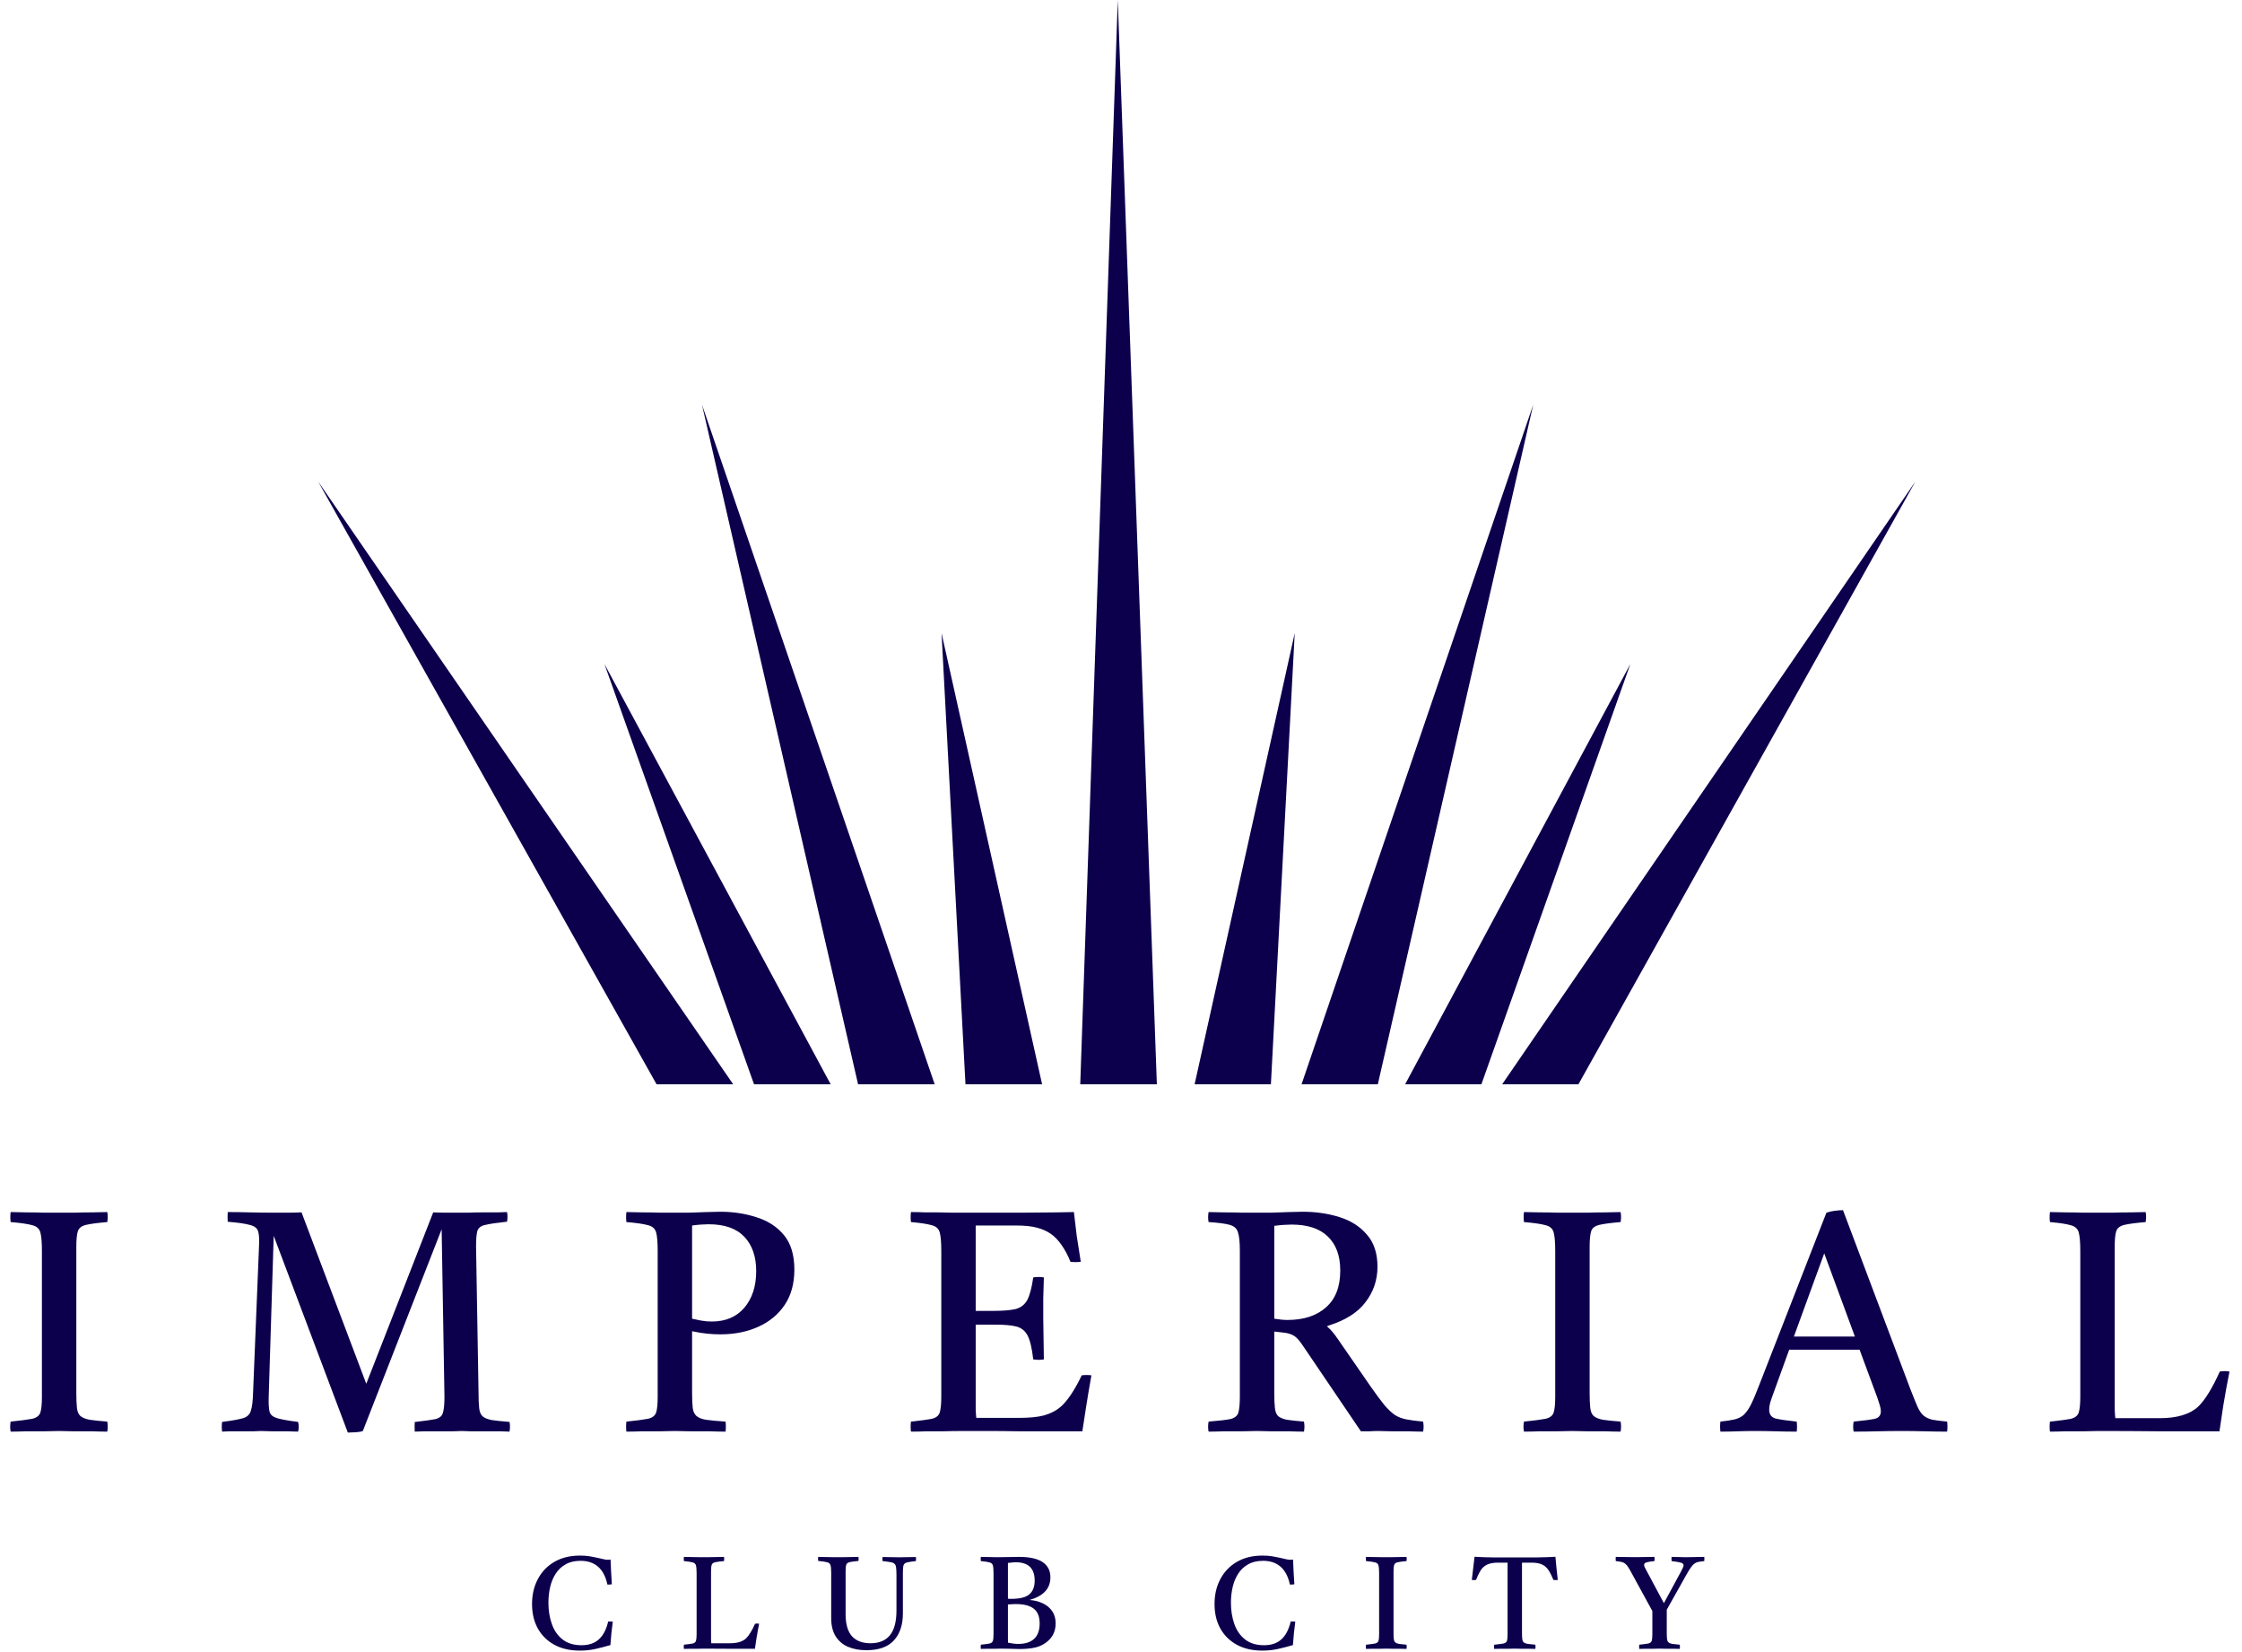 <svg width="152" height="112" viewBox="0 0 152 112" fill="none" xmlns="http://www.w3.org/2000/svg">
<path d="M5.174 84.543V94.403C5.174 94.841 5.188 95.188 5.216 95.442C5.245 95.697 5.322 95.88 5.45 95.993C5.577 96.107 5.782 96.191 6.065 96.248C6.347 96.29 6.75 96.333 7.273 96.375C7.316 96.601 7.316 96.828 7.273 97.054C6.99 97.054 6.644 97.047 6.234 97.032C5.824 97.032 5.414 97.032 5.004 97.032C4.609 97.018 4.276 97.011 4.008 97.011C3.739 97.011 3.4 97.018 2.99 97.032C2.594 97.032 2.191 97.032 1.781 97.032C1.386 97.047 1.032 97.054 0.721 97.054C0.679 96.842 0.679 96.615 0.721 96.375C1.4 96.305 1.887 96.241 2.184 96.184C2.481 96.114 2.665 95.972 2.736 95.76C2.806 95.548 2.842 95.188 2.842 94.679V84.819C2.842 84.225 2.806 83.801 2.736 83.547C2.665 83.293 2.481 83.13 2.184 83.059C1.887 82.975 1.4 82.904 0.721 82.847C0.693 82.635 0.693 82.409 0.721 82.169C1.018 82.169 1.372 82.176 1.781 82.19C2.206 82.19 2.623 82.197 3.032 82.211C3.442 82.211 3.782 82.211 4.05 82.211C4.319 82.211 4.651 82.211 5.047 82.211C5.443 82.197 5.845 82.19 6.255 82.19C6.665 82.176 7.005 82.169 7.273 82.169C7.316 82.381 7.316 82.607 7.273 82.847C6.609 82.904 6.128 82.967 5.831 83.038C5.535 83.109 5.351 83.25 5.28 83.462C5.209 83.674 5.174 84.035 5.174 84.543Z" fill="#0C004C"/>
<path d="M24.832 93.81L29.37 82.19C29.667 82.204 29.978 82.211 30.303 82.211C30.628 82.211 30.904 82.211 31.13 82.211C31.243 82.211 31.448 82.211 31.745 82.211C32.056 82.197 32.388 82.19 32.741 82.19C33.109 82.19 33.441 82.19 33.738 82.19C34.049 82.176 34.261 82.169 34.374 82.169C34.416 82.381 34.416 82.6 34.374 82.826H34.332C33.681 82.897 33.208 82.967 32.911 83.038C32.614 83.095 32.43 83.236 32.36 83.462C32.303 83.674 32.275 84.028 32.275 84.522L32.444 94.424C32.444 94.863 32.459 95.209 32.487 95.463C32.515 95.718 32.593 95.902 32.72 96.015C32.847 96.128 33.052 96.213 33.335 96.269C33.618 96.312 34.021 96.354 34.544 96.396C34.586 96.608 34.586 96.828 34.544 97.054C34.431 97.054 34.218 97.047 33.907 97.032C33.611 97.032 33.279 97.032 32.911 97.032C32.558 97.032 32.225 97.032 31.914 97.032C31.617 97.018 31.413 97.011 31.299 97.011C31.186 97.011 30.981 97.018 30.685 97.032C30.388 97.032 30.063 97.032 29.709 97.032C29.356 97.032 29.031 97.032 28.734 97.032C28.437 97.047 28.232 97.054 28.119 97.054C28.105 96.842 28.105 96.623 28.119 96.396H28.161C28.783 96.326 29.236 96.262 29.518 96.206C29.801 96.135 29.971 95.993 30.027 95.781C30.098 95.555 30.133 95.195 30.133 94.7L29.942 83.335L24.599 97.011C24.5 97.054 24.345 97.082 24.133 97.096C23.921 97.11 23.737 97.117 23.581 97.117L18.556 83.78L18.217 94.7C18.203 95.167 18.224 95.506 18.28 95.718C18.337 95.916 18.507 96.057 18.789 96.142C19.072 96.227 19.546 96.312 20.21 96.396C20.267 96.623 20.267 96.842 20.21 97.054C20.069 97.054 19.821 97.047 19.468 97.032C19.129 97.032 18.782 97.032 18.429 97.032C18.09 97.018 17.842 97.011 17.687 97.011C17.602 97.011 17.432 97.018 17.178 97.032C16.938 97.032 16.669 97.032 16.372 97.032C16.075 97.032 15.8 97.032 15.545 97.032C15.305 97.047 15.142 97.054 15.057 97.054C15.029 96.828 15.029 96.608 15.057 96.396C15.722 96.312 16.195 96.227 16.478 96.142C16.761 96.057 16.938 95.888 17.008 95.633C17.093 95.379 17.142 94.976 17.157 94.424L17.559 84.522C17.588 84.028 17.567 83.674 17.496 83.462C17.425 83.25 17.234 83.109 16.923 83.038C16.627 82.953 16.132 82.883 15.439 82.826C15.425 82.6 15.425 82.381 15.439 82.169C15.92 82.169 16.415 82.176 16.923 82.19C17.432 82.204 17.998 82.211 18.62 82.211C18.832 82.211 19.114 82.211 19.468 82.211C19.821 82.211 20.146 82.204 20.443 82.19L24.832 93.81Z" fill="#0C004C"/>
<path d="M48.83 90.459C48.575 90.459 48.292 90.445 47.981 90.417C47.67 90.389 47.317 90.332 46.921 90.247V94.403C46.921 94.841 46.935 95.188 46.964 95.442C46.992 95.683 47.077 95.866 47.218 95.993C47.374 96.121 47.586 96.206 47.854 96.248C48.137 96.29 48.582 96.333 49.19 96.375C49.218 96.601 49.218 96.828 49.19 97.054C48.879 97.054 48.505 97.047 48.066 97.032C47.642 97.032 47.218 97.032 46.794 97.032C46.384 97.018 46.038 97.011 45.755 97.011C45.486 97.011 45.147 97.018 44.737 97.032C44.342 97.032 43.939 97.032 43.529 97.032C43.133 97.047 42.779 97.054 42.468 97.054C42.44 96.842 42.44 96.615 42.468 96.375C43.147 96.305 43.635 96.241 43.932 96.184C44.228 96.114 44.412 95.972 44.483 95.76C44.554 95.548 44.589 95.188 44.589 94.679V84.819C44.589 84.225 44.554 83.801 44.483 83.547C44.412 83.293 44.228 83.13 43.932 83.059C43.635 82.975 43.147 82.904 42.468 82.847C42.44 82.635 42.44 82.409 42.468 82.169C42.751 82.169 43.105 82.176 43.529 82.19C43.967 82.19 44.391 82.197 44.801 82.211C45.211 82.211 45.508 82.211 45.691 82.211C45.96 82.211 46.292 82.211 46.688 82.211C47.098 82.197 47.501 82.183 47.897 82.169C48.292 82.155 48.603 82.147 48.83 82.147C49.72 82.147 50.547 82.275 51.31 82.529C52.074 82.769 52.689 83.172 53.155 83.738C53.622 84.303 53.855 85.081 53.855 86.07C53.855 87.017 53.636 87.816 53.198 88.466C52.759 89.117 52.159 89.611 51.395 89.951C50.646 90.29 49.791 90.459 48.83 90.459ZM46.921 89.399C47.105 89.442 47.31 89.484 47.536 89.526C47.762 89.569 48.003 89.59 48.257 89.59C49.19 89.59 49.925 89.279 50.462 88.657C50.999 88.021 51.268 87.194 51.268 86.176C51.268 85.187 50.999 84.409 50.462 83.844C49.925 83.278 49.119 82.996 48.045 82.996C47.904 82.996 47.727 83.003 47.515 83.017C47.317 83.031 47.119 83.052 46.921 83.081V89.399Z" fill="#0C004C"/>
<path d="M61.76 97.054C61.731 96.842 61.731 96.615 61.76 96.375C62.424 96.305 62.898 96.241 63.18 96.184C63.463 96.114 63.64 95.972 63.71 95.76C63.781 95.534 63.816 95.174 63.816 94.679V84.819C63.816 84.225 63.781 83.801 63.71 83.547C63.64 83.293 63.456 83.13 63.159 83.059C62.876 82.975 62.41 82.904 61.76 82.847C61.731 82.635 61.731 82.409 61.76 82.169C62.127 82.169 62.445 82.176 62.714 82.19C62.996 82.19 63.279 82.19 63.562 82.19C63.845 82.19 64.184 82.197 64.58 82.211C64.975 82.211 65.477 82.211 66.085 82.211C67.202 82.211 68.248 82.211 69.223 82.211C70.199 82.197 71.011 82.19 71.662 82.19C72.312 82.176 72.694 82.169 72.807 82.169C72.863 82.692 72.927 83.229 72.998 83.78C73.082 84.332 73.174 84.918 73.273 85.54C73.033 85.568 72.8 85.568 72.573 85.54C72.404 85.116 72.206 84.741 71.98 84.416C71.754 84.091 71.52 83.844 71.28 83.674C71.011 83.476 70.686 83.328 70.305 83.229C69.937 83.13 69.478 83.081 68.926 83.081H66.149V88.869H67.315C67.993 88.869 68.509 88.827 68.863 88.742C69.216 88.643 69.478 88.438 69.647 88.127C69.817 87.802 69.951 87.293 70.05 86.6C70.305 86.558 70.545 86.558 70.771 86.6C70.757 87.222 70.743 87.703 70.729 88.042C70.729 88.367 70.729 88.608 70.729 88.763C70.729 88.919 70.729 89.046 70.729 89.145C70.729 89.23 70.729 89.3 70.729 89.357L70.771 92.156C70.559 92.198 70.319 92.198 70.05 92.156C69.965 91.406 69.838 90.869 69.669 90.544C69.499 90.219 69.245 90.014 68.905 89.929C68.58 89.844 68.114 89.802 67.506 89.802H66.149V94.403C66.149 94.884 66.149 95.273 66.149 95.57C66.163 95.852 66.177 96.036 66.191 96.121H69.096C69.803 96.121 70.368 96.064 70.792 95.951C71.231 95.824 71.591 95.64 71.874 95.4C72.072 95.244 72.305 94.976 72.573 94.594C72.842 94.198 73.097 93.746 73.337 93.237C73.563 93.209 73.782 93.209 73.994 93.237C73.853 94.029 73.733 94.743 73.634 95.379C73.535 96.015 73.45 96.566 73.379 97.032C72.743 97.032 72.05 97.032 71.301 97.032C70.552 97.032 69.803 97.032 69.054 97.032C68.305 97.018 67.619 97.011 66.997 97.011C66.389 97.011 65.901 97.011 65.534 97.011C64.87 97.011 64.325 97.018 63.901 97.032C63.491 97.032 63.124 97.032 62.799 97.032C62.488 97.047 62.141 97.054 61.76 97.054Z" fill="#0C004C"/>
<path d="M86.942 90.332L86.391 90.269V94.403C86.391 94.841 86.405 95.188 86.433 95.442C86.462 95.697 86.532 95.88 86.645 95.993C86.772 96.107 86.97 96.191 87.239 96.248C87.522 96.29 87.91 96.333 88.405 96.375C88.448 96.601 88.448 96.828 88.405 97.054C88.123 97.054 87.783 97.047 87.387 97.032C86.992 97.032 86.596 97.032 86.2 97.032C85.804 97.018 85.472 97.011 85.203 97.011C84.949 97.011 84.617 97.018 84.207 97.032C83.797 97.032 83.387 97.032 82.977 97.032C82.567 97.047 82.221 97.054 81.938 97.054C81.896 96.842 81.896 96.615 81.938 96.375C82.617 96.319 83.104 96.262 83.401 96.206C83.698 96.135 83.882 95.993 83.952 95.781C84.023 95.555 84.058 95.188 84.058 94.679V84.798C84.058 84.218 84.016 83.801 83.931 83.547C83.861 83.293 83.677 83.123 83.38 83.038C83.083 82.953 82.602 82.89 81.938 82.847C81.896 82.635 81.896 82.409 81.938 82.169C82.207 82.169 82.553 82.176 82.977 82.19C83.415 82.19 83.839 82.197 84.249 82.211C84.673 82.211 84.984 82.211 85.182 82.211C85.437 82.211 85.762 82.211 86.158 82.211C86.567 82.197 86.97 82.183 87.366 82.169C87.776 82.155 88.094 82.147 88.32 82.147C89.211 82.147 90.038 82.268 90.801 82.508C91.579 82.748 92.201 83.144 92.667 83.695C93.148 84.233 93.388 84.96 93.388 85.879C93.388 86.784 93.112 87.59 92.561 88.297C92.024 89.003 91.169 89.534 89.996 89.887V89.951C90.207 90.12 90.448 90.403 90.716 90.799L92.943 94.022C93.31 94.545 93.614 94.955 93.855 95.251C94.109 95.548 94.349 95.774 94.576 95.93C94.802 96.071 95.063 96.17 95.36 96.227C95.657 96.283 96.031 96.333 96.484 96.375C96.526 96.601 96.526 96.828 96.484 97.054C96.215 97.054 95.883 97.047 95.487 97.032C95.091 97.032 94.71 97.032 94.342 97.032C93.975 97.018 93.678 97.011 93.452 97.011C93.225 97.011 93.028 97.018 92.858 97.032C92.688 97.032 92.49 97.032 92.264 97.032L88.342 91.244C88.101 90.876 87.889 90.643 87.706 90.544C87.522 90.431 87.267 90.36 86.942 90.332ZM86.391 89.399C86.575 89.427 86.737 89.449 86.879 89.463C87.02 89.477 87.154 89.484 87.281 89.484C88.384 89.484 89.253 89.201 89.889 88.636C90.54 88.07 90.865 87.236 90.865 86.134C90.865 85.13 90.582 84.36 90.017 83.823C89.465 83.285 88.645 83.017 87.557 83.017C87.416 83.017 87.239 83.024 87.027 83.038C86.829 83.052 86.617 83.073 86.391 83.102V89.399Z" fill="#0C004C"/>
<path d="M107.772 84.543V94.403C107.772 94.841 107.786 95.188 107.814 95.442C107.842 95.697 107.92 95.88 108.047 95.993C108.175 96.107 108.38 96.191 108.662 96.248C108.945 96.29 109.348 96.333 109.871 96.375C109.913 96.601 109.913 96.828 109.871 97.054C109.588 97.054 109.242 97.047 108.832 97.032C108.422 97.032 108.012 97.032 107.602 97.032C107.206 97.018 106.874 97.011 106.606 97.011C106.337 97.011 105.998 97.018 105.588 97.032C105.192 97.032 104.789 97.032 104.379 97.032C103.983 97.047 103.63 97.054 103.319 97.054C103.277 96.842 103.277 96.615 103.319 96.375C103.998 96.305 104.485 96.241 104.782 96.184C105.079 96.114 105.263 95.972 105.333 95.76C105.404 95.548 105.439 95.188 105.439 94.679V84.819C105.439 84.225 105.404 83.801 105.333 83.547C105.263 83.293 105.079 83.13 104.782 83.059C104.485 82.975 103.998 82.904 103.319 82.847C103.291 82.635 103.291 82.409 103.319 82.169C103.616 82.169 103.969 82.176 104.379 82.19C104.803 82.19 105.22 82.197 105.63 82.211C106.04 82.211 106.379 82.211 106.648 82.211C106.917 82.211 107.249 82.211 107.645 82.211C108.04 82.197 108.443 82.19 108.853 82.19C109.263 82.176 109.602 82.169 109.871 82.169C109.913 82.381 109.913 82.607 109.871 82.847C109.207 82.904 108.726 82.967 108.429 83.038C108.132 83.109 107.948 83.25 107.878 83.462C107.807 83.674 107.772 84.035 107.772 84.543Z" fill="#0C004C"/>
<path d="M116.637 97.054C116.609 96.828 116.609 96.601 116.637 96.375C117.033 96.333 117.351 96.283 117.592 96.227C117.832 96.17 118.037 96.071 118.206 95.93C118.376 95.774 118.539 95.548 118.694 95.251C118.85 94.94 119.033 94.509 119.245 93.958L123.825 82.211C123.981 82.155 124.165 82.112 124.377 82.084C124.603 82.056 124.794 82.041 124.949 82.041L129.508 94.149C129.706 94.658 129.869 95.061 129.996 95.357C130.123 95.64 130.264 95.845 130.42 95.972C130.575 96.1 130.773 96.191 131.014 96.248C131.254 96.29 131.586 96.333 132.01 96.375C132.038 96.601 132.038 96.828 132.01 97.054C131.515 97.054 131.006 97.047 130.483 97.032C129.96 97.018 129.437 97.011 128.914 97.011C128.377 97.011 127.833 97.018 127.282 97.032C126.745 97.047 126.207 97.054 125.67 97.054C125.628 96.842 125.628 96.615 125.67 96.375C126.363 96.305 126.843 96.241 127.112 96.184C127.381 96.114 127.515 95.944 127.515 95.675C127.515 95.562 127.494 95.435 127.451 95.294C127.409 95.153 127.352 94.976 127.282 94.764L126.073 91.498H121.302L120.242 94.424C120.143 94.693 120.065 94.919 120.009 95.103C119.966 95.273 119.945 95.428 119.945 95.57C119.945 95.88 120.087 96.078 120.369 96.163C120.666 96.234 121.147 96.305 121.811 96.375C121.839 96.615 121.839 96.842 121.811 97.054C121.33 97.054 120.857 97.047 120.39 97.032C119.924 97.018 119.45 97.011 118.97 97.011C118.574 97.011 118.192 97.018 117.825 97.032C117.457 97.047 117.061 97.054 116.637 97.054ZM121.62 90.608H125.755L123.677 84.968L121.62 90.608Z" fill="#0C004C"/>
<path d="M138.98 97.054C138.952 96.842 138.952 96.615 138.98 96.375C139.644 96.305 140.118 96.241 140.401 96.184C140.683 96.114 140.86 95.972 140.931 95.76C141.001 95.534 141.037 95.174 141.037 94.679V84.819C141.037 84.225 141.001 83.801 140.931 83.547C140.86 83.293 140.676 83.13 140.379 83.059C140.097 82.975 139.63 82.904 138.98 82.847C138.952 82.635 138.952 82.409 138.98 82.169C139.277 82.169 139.623 82.176 140.019 82.19C140.429 82.19 140.832 82.197 141.228 82.211C141.623 82.211 141.949 82.211 142.203 82.211C142.472 82.211 142.804 82.211 143.2 82.211C143.609 82.197 144.019 82.19 144.429 82.19C144.853 82.176 145.2 82.169 145.468 82.169C145.511 82.381 145.511 82.607 145.468 82.847C144.804 82.904 144.323 82.967 144.026 83.038C143.73 83.109 143.546 83.25 143.475 83.462C143.404 83.674 143.369 84.035 143.369 84.543V94.403C143.369 94.884 143.369 95.273 143.369 95.57C143.383 95.852 143.397 96.043 143.412 96.142H146.422C147.596 96.142 148.465 95.88 149.031 95.357C149.497 94.905 149.985 94.114 150.494 92.983C150.72 92.94 150.939 92.94 151.151 92.983C150.981 93.845 150.84 94.622 150.727 95.315C150.628 95.993 150.543 96.566 150.472 97.032C149.101 97.032 147.73 97.032 146.359 97.032C145.002 97.018 143.638 97.011 142.267 97.011C141.998 97.011 141.659 97.018 141.249 97.032C140.839 97.032 140.429 97.032 140.019 97.032C139.609 97.047 139.263 97.054 138.98 97.054Z" fill="#0C004C"/>
<path d="M41.544 109.935C41.473 110.456 41.42 110.986 41.384 111.525C41.059 111.62 40.727 111.706 40.389 111.783C40.051 111.86 39.69 111.899 39.305 111.899C38.648 111.899 38.076 111.768 37.59 111.508C37.11 111.247 36.737 110.883 36.471 110.415C36.204 109.941 36.071 109.384 36.071 108.744C36.071 108.099 36.204 107.53 36.471 107.038C36.737 106.541 37.113 106.153 37.599 105.874C38.085 105.596 38.657 105.457 39.314 105.457C39.557 105.457 39.77 105.471 39.954 105.501C40.137 105.531 40.359 105.575 40.62 105.634C40.739 105.658 40.842 105.682 40.931 105.705C41.02 105.729 41.112 105.741 41.207 105.741C41.236 105.741 41.269 105.741 41.304 105.741C41.34 105.735 41.37 105.729 41.393 105.723C41.405 105.984 41.417 106.253 41.429 106.532C41.441 106.81 41.458 107.1 41.482 107.403C41.364 107.42 41.263 107.426 41.18 107.42C40.949 106.348 40.342 105.812 39.358 105.812C38.962 105.812 38.624 105.892 38.346 106.052C38.067 106.206 37.842 106.419 37.67 106.692C37.498 106.958 37.374 107.26 37.297 107.598C37.22 107.936 37.181 108.288 37.181 108.655C37.181 109.177 37.258 109.656 37.413 110.095C37.567 110.533 37.809 110.883 38.141 111.143C38.473 111.404 38.899 111.534 39.421 111.534C39.912 111.534 40.303 111.404 40.593 111.143C40.89 110.883 41.103 110.477 41.233 109.926C41.281 109.926 41.328 109.926 41.375 109.926C41.429 109.926 41.485 109.929 41.544 109.935Z" fill="#0C004C"/>
<path d="M46.366 111.783C46.355 111.694 46.355 111.599 46.366 111.499C46.645 111.469 46.843 111.442 46.962 111.419C47.08 111.389 47.154 111.33 47.184 111.241C47.213 111.146 47.228 110.995 47.228 110.788V106.656C47.228 106.407 47.213 106.23 47.184 106.123C47.154 106.016 47.077 105.948 46.953 105.919C46.834 105.883 46.639 105.854 46.366 105.83C46.355 105.741 46.355 105.646 46.366 105.545C46.491 105.545 46.636 105.548 46.802 105.554C46.974 105.554 47.142 105.557 47.308 105.563C47.474 105.563 47.61 105.563 47.717 105.563C47.83 105.563 47.969 105.563 48.135 105.563C48.306 105.557 48.478 105.554 48.65 105.554C48.828 105.548 48.973 105.545 49.085 105.545C49.103 105.634 49.103 105.729 49.085 105.83C48.807 105.854 48.605 105.88 48.481 105.91C48.357 105.939 48.28 105.999 48.25 106.088C48.22 106.176 48.206 106.327 48.206 106.541V110.672C48.206 110.874 48.206 111.037 48.206 111.161C48.212 111.28 48.218 111.359 48.223 111.401H49.485C49.977 111.401 50.341 111.291 50.578 111.072C50.773 110.883 50.978 110.551 51.191 110.077C51.286 110.059 51.378 110.059 51.467 110.077C51.395 110.438 51.336 110.764 51.289 111.054C51.247 111.339 51.212 111.579 51.182 111.774C50.608 111.774 50.033 111.774 49.459 111.774C48.89 111.768 48.318 111.765 47.744 111.765C47.631 111.765 47.489 111.768 47.317 111.774C47.145 111.774 46.974 111.774 46.802 111.774C46.63 111.78 46.485 111.783 46.366 111.783Z" fill="#0C004C"/>
<path d="M55.473 105.545C55.591 105.545 55.733 105.548 55.899 105.554C56.071 105.554 56.24 105.557 56.406 105.563C56.577 105.563 56.72 105.563 56.832 105.563C56.945 105.563 57.084 105.563 57.25 105.563C57.422 105.557 57.593 105.554 57.765 105.554C57.937 105.548 58.082 105.545 58.2 105.545C58.218 105.634 58.218 105.726 58.2 105.821C57.928 105.845 57.73 105.871 57.605 105.901C57.481 105.931 57.404 105.99 57.374 106.079C57.344 106.167 57.33 106.319 57.33 106.532V109.437C57.33 110.101 57.472 110.595 57.756 110.921C58.047 111.241 58.467 111.401 59.018 111.401C59.598 111.401 60.037 111.22 60.333 110.859C60.629 110.498 60.777 109.938 60.777 109.18V106.745C60.777 106.538 60.768 106.378 60.751 106.265C60.739 106.147 60.7 106.061 60.635 106.008C60.576 105.954 60.484 105.919 60.36 105.901C60.235 105.877 60.06 105.854 59.835 105.83C59.818 105.741 59.818 105.649 59.835 105.554C59.995 105.554 60.188 105.557 60.413 105.563C60.638 105.569 60.819 105.572 60.955 105.572C61.103 105.572 61.287 105.569 61.506 105.563C61.731 105.557 61.926 105.554 62.092 105.554C62.11 105.643 62.11 105.735 62.092 105.83C61.82 105.859 61.621 105.889 61.497 105.919C61.373 105.948 61.293 106.013 61.257 106.114C61.227 106.215 61.213 106.387 61.213 106.63V109.366C61.213 110.154 61.008 110.77 60.599 111.214C60.191 111.653 59.572 111.872 58.742 111.872C58.269 111.872 57.851 111.795 57.49 111.641C57.134 111.487 56.856 111.25 56.654 110.93C56.453 110.604 56.352 110.196 56.352 109.704V106.647C56.352 106.398 56.337 106.221 56.308 106.114C56.278 106.008 56.201 105.939 56.077 105.91C55.953 105.874 55.751 105.845 55.473 105.821C55.455 105.732 55.455 105.64 55.473 105.545Z" fill="#0C004C"/>
<path d="M69.099 111.792C68.892 111.792 68.676 111.786 68.451 111.774C68.231 111.768 68.036 111.765 67.864 111.765C67.769 111.765 67.636 111.768 67.464 111.774C67.293 111.774 67.118 111.774 66.94 111.774C66.762 111.78 66.614 111.783 66.496 111.783C66.484 111.694 66.484 111.599 66.496 111.499C66.774 111.469 66.973 111.442 67.091 111.419C67.21 111.389 67.284 111.33 67.313 111.241C67.343 111.146 67.358 110.995 67.358 110.788V106.656C67.358 106.407 67.343 106.23 67.313 106.123C67.284 106.016 67.207 105.948 67.082 105.919C66.964 105.883 66.768 105.854 66.496 105.83C66.484 105.741 66.484 105.646 66.496 105.545C66.62 105.545 66.768 105.548 66.94 105.554C67.112 105.554 67.281 105.557 67.447 105.563C67.618 105.563 67.76 105.563 67.873 105.563C68.057 105.563 68.267 105.56 68.504 105.554C68.747 105.548 68.939 105.545 69.082 105.545C69.804 105.545 70.34 105.664 70.69 105.901C71.039 106.138 71.214 106.481 71.214 106.932C71.214 107.684 70.749 108.193 69.819 108.46V108.469C70.139 108.492 70.429 108.567 70.69 108.691C70.956 108.815 71.17 108.99 71.329 109.215C71.489 109.44 71.569 109.719 71.569 110.05C71.569 110.471 71.442 110.823 71.187 111.108C70.933 111.386 70.616 111.576 70.237 111.676C70.071 111.718 69.893 111.747 69.704 111.765C69.514 111.783 69.312 111.792 69.099 111.792ZM68.859 108.744C68.788 108.744 68.705 108.747 68.611 108.753C68.522 108.753 68.43 108.759 68.335 108.771V110.743C68.335 110.892 68.335 111.016 68.335 111.117C68.335 111.217 68.338 111.3 68.344 111.365C68.605 111.419 68.839 111.445 69.046 111.445C69.502 111.445 69.855 111.333 70.103 111.108C70.358 110.877 70.485 110.527 70.485 110.059C70.485 109.603 70.355 109.271 70.094 109.064C69.834 108.851 69.422 108.744 68.859 108.744ZM68.335 108.38C68.382 108.386 68.424 108.389 68.46 108.389C68.501 108.389 68.54 108.389 68.575 108.389C69.144 108.389 69.546 108.288 69.783 108.087C70.026 107.879 70.148 107.568 70.148 107.154C70.148 106.324 69.718 105.91 68.859 105.91C68.77 105.91 68.685 105.916 68.602 105.928C68.525 105.933 68.436 105.942 68.335 105.954V108.38Z" fill="#0C004C"/>
<path d="M87.816 109.935C87.745 110.456 87.691 110.986 87.656 111.525C87.33 111.62 86.998 111.706 86.661 111.783C86.323 111.86 85.962 111.899 85.577 111.899C84.919 111.899 84.347 111.768 83.862 111.508C83.382 111.247 83.009 110.883 82.742 110.415C82.476 109.941 82.342 109.384 82.342 108.744C82.342 108.099 82.476 107.53 82.742 107.038C83.009 106.541 83.385 106.153 83.871 105.874C84.356 105.596 84.928 105.457 85.586 105.457C85.828 105.457 86.042 105.471 86.225 105.501C86.409 105.531 86.631 105.575 86.892 105.634C87.01 105.658 87.114 105.682 87.203 105.705C87.292 105.729 87.383 105.741 87.478 105.741C87.508 105.741 87.54 105.741 87.576 105.741C87.611 105.735 87.641 105.729 87.665 105.723C87.677 105.984 87.688 106.253 87.7 106.532C87.712 106.81 87.73 107.1 87.754 107.403C87.635 107.42 87.534 107.426 87.451 107.42C87.221 106.348 86.613 105.812 85.63 105.812C85.233 105.812 84.895 105.892 84.617 106.052C84.339 106.206 84.114 106.419 83.942 106.692C83.77 106.958 83.646 107.26 83.569 107.598C83.492 107.936 83.453 108.288 83.453 108.655C83.453 109.177 83.53 109.656 83.684 110.095C83.838 110.533 84.081 110.883 84.413 111.143C84.744 111.404 85.171 111.534 85.692 111.534C86.184 111.534 86.575 111.404 86.865 111.143C87.161 110.883 87.374 110.477 87.505 109.926C87.552 109.926 87.6 109.926 87.647 109.926C87.7 109.926 87.757 109.929 87.816 109.935Z" fill="#0C004C"/>
<path d="M94.477 106.541V110.672C94.477 110.856 94.483 111.001 94.495 111.108C94.507 111.214 94.539 111.291 94.593 111.339C94.646 111.386 94.732 111.422 94.85 111.445C94.969 111.463 95.138 111.481 95.357 111.499C95.375 111.593 95.375 111.688 95.357 111.783C95.238 111.783 95.093 111.78 94.921 111.774C94.75 111.774 94.578 111.774 94.406 111.774C94.24 111.768 94.101 111.765 93.989 111.765C93.876 111.765 93.734 111.768 93.562 111.774C93.396 111.774 93.227 111.774 93.055 111.774C92.89 111.78 92.742 111.783 92.611 111.783C92.594 111.694 92.594 111.599 92.611 111.499C92.896 111.469 93.1 111.442 93.224 111.419C93.349 111.389 93.426 111.33 93.455 111.241C93.485 111.152 93.5 111.001 93.5 110.788V106.656C93.5 106.407 93.485 106.23 93.455 106.123C93.426 106.016 93.349 105.948 93.224 105.919C93.1 105.883 92.896 105.854 92.611 105.83C92.599 105.741 92.599 105.646 92.611 105.545C92.736 105.545 92.884 105.548 93.055 105.554C93.233 105.554 93.408 105.557 93.58 105.563C93.751 105.563 93.894 105.563 94.006 105.563C94.119 105.563 94.258 105.563 94.424 105.563C94.59 105.557 94.758 105.554 94.93 105.554C95.102 105.548 95.244 105.545 95.357 105.545C95.375 105.634 95.375 105.729 95.357 105.83C95.078 105.854 94.877 105.88 94.753 105.91C94.628 105.939 94.551 105.999 94.522 106.088C94.492 106.176 94.477 106.327 94.477 106.541Z" fill="#0C004C"/>
<path d="M101.302 111.783C101.29 111.694 101.29 111.599 101.302 111.499C101.598 111.469 101.809 111.442 101.933 111.419C102.057 111.389 102.134 111.33 102.164 111.241C102.194 111.152 102.208 111.001 102.208 110.788V105.936H101.569C101.255 105.936 101.006 105.981 100.822 106.07C100.645 106.153 100.5 106.28 100.387 106.452C100.28 106.624 100.174 106.843 100.067 107.109C99.972 107.121 99.878 107.121 99.783 107.109C99.818 106.825 99.851 106.553 99.88 106.292C99.916 106.031 99.946 105.779 99.969 105.537C100.354 105.56 100.781 105.575 101.249 105.581C101.717 105.581 102.203 105.581 102.706 105.581C103.215 105.581 103.704 105.581 104.172 105.581C104.646 105.575 105.073 105.56 105.452 105.537C105.475 105.774 105.499 106.025 105.523 106.292C105.546 106.553 105.576 106.825 105.612 107.109C105.511 107.121 105.413 107.121 105.318 107.109C105.206 106.837 105.093 106.615 104.981 106.443C104.868 106.271 104.723 106.144 104.545 106.061C104.374 105.978 104.131 105.936 103.817 105.936H103.186V110.672C103.186 110.856 103.192 111.001 103.204 111.108C103.215 111.214 103.248 111.291 103.301 111.339C103.361 111.386 103.452 111.422 103.577 111.445C103.701 111.463 103.873 111.481 104.092 111.499C104.11 111.593 104.11 111.688 104.092 111.783C103.968 111.783 103.817 111.78 103.639 111.774C103.467 111.774 103.295 111.774 103.124 111.774C102.952 111.768 102.807 111.765 102.688 111.765C102.576 111.765 102.434 111.768 102.262 111.774C102.096 111.774 101.924 111.774 101.746 111.774C101.575 111.78 101.427 111.783 101.302 111.783Z" fill="#0C004C"/>
<path d="M114.308 106.798L113.001 109.126V110.672C113.001 110.856 113.007 111.001 113.019 111.108C113.031 111.214 113.064 111.291 113.117 111.339C113.17 111.386 113.256 111.422 113.375 111.445C113.493 111.463 113.662 111.481 113.881 111.499C113.899 111.593 113.899 111.688 113.881 111.783C113.757 111.783 113.609 111.78 113.437 111.774C113.265 111.774 113.093 111.774 112.921 111.774C112.756 111.768 112.616 111.765 112.504 111.765C112.391 111.765 112.252 111.768 112.086 111.774C111.92 111.774 111.752 111.774 111.58 111.774C111.408 111.78 111.26 111.783 111.135 111.783C111.124 111.694 111.124 111.599 111.135 111.499C111.42 111.469 111.624 111.442 111.749 111.419C111.873 111.389 111.95 111.33 111.98 111.241C112.009 111.146 112.024 110.995 112.024 110.788V109.215L110.673 106.745C110.567 106.544 110.478 106.387 110.407 106.274C110.336 106.156 110.265 106.07 110.194 106.016C110.128 105.957 110.046 105.916 109.945 105.892C109.85 105.868 109.717 105.848 109.545 105.83C109.533 105.735 109.533 105.64 109.545 105.545C109.758 105.545 109.977 105.548 110.203 105.554C110.428 105.56 110.65 105.563 110.869 105.563C111.058 105.563 111.269 105.56 111.5 105.554C111.731 105.548 111.953 105.545 112.166 105.545C112.178 105.634 112.178 105.729 112.166 105.83C111.911 105.854 111.731 105.883 111.624 105.919C111.518 105.948 111.464 106.005 111.464 106.088C111.464 106.129 111.479 106.185 111.509 106.256C111.544 106.321 111.589 106.404 111.642 106.505L112.806 108.682L113.979 106.514C114.085 106.319 114.139 106.185 114.139 106.114C114.139 106.025 114.077 105.966 113.952 105.936C113.834 105.901 113.626 105.865 113.33 105.83C113.318 105.729 113.318 105.634 113.33 105.545C113.425 105.545 113.546 105.548 113.694 105.554C113.843 105.554 113.988 105.557 114.13 105.563C114.278 105.563 114.399 105.563 114.494 105.563C114.684 105.563 114.858 105.56 115.018 105.554C115.184 105.548 115.359 105.545 115.543 105.545C115.554 105.64 115.554 105.735 115.543 105.83C115.371 105.848 115.232 105.868 115.125 105.892C115.018 105.916 114.927 105.96 114.85 106.025C114.773 106.085 114.693 106.176 114.61 106.301C114.527 106.419 114.426 106.585 114.308 106.798Z" fill="#0C004C"/>
<path d="M44.513 73.506L21.57 32.647L49.707 73.506H44.513Z" fill="#0C004C"/>
<path d="M73.237 73.506L75.782 0L78.431 73.506H73.237Z" fill="#0C004C"/>
<path d="M51.121 73.506L40.979 45.015L56.316 73.506H51.121Z" fill="#0C004C"/>
<path d="M58.174 73.506L47.592 27.437L63.368 73.506H58.174Z" fill="#0C004C"/>
<path d="M65.456 73.506L63.834 42.92L70.651 73.506H65.456Z" fill="#0C004C"/>
<path d="M107.013 73.506L129.854 32.647L101.842 73.506H107.013Z" fill="#0C004C"/>
<path d="M100.435 73.506L110.532 45.015L95.263 73.506H100.435Z" fill="#0C004C"/>
<path d="M93.412 73.506L103.947 27.437L88.241 73.506H93.412Z" fill="#0C004C"/>
<path d="M86.163 73.506L87.778 42.92L80.991 73.506H86.163Z" fill="#0C004C"/>
</svg>
